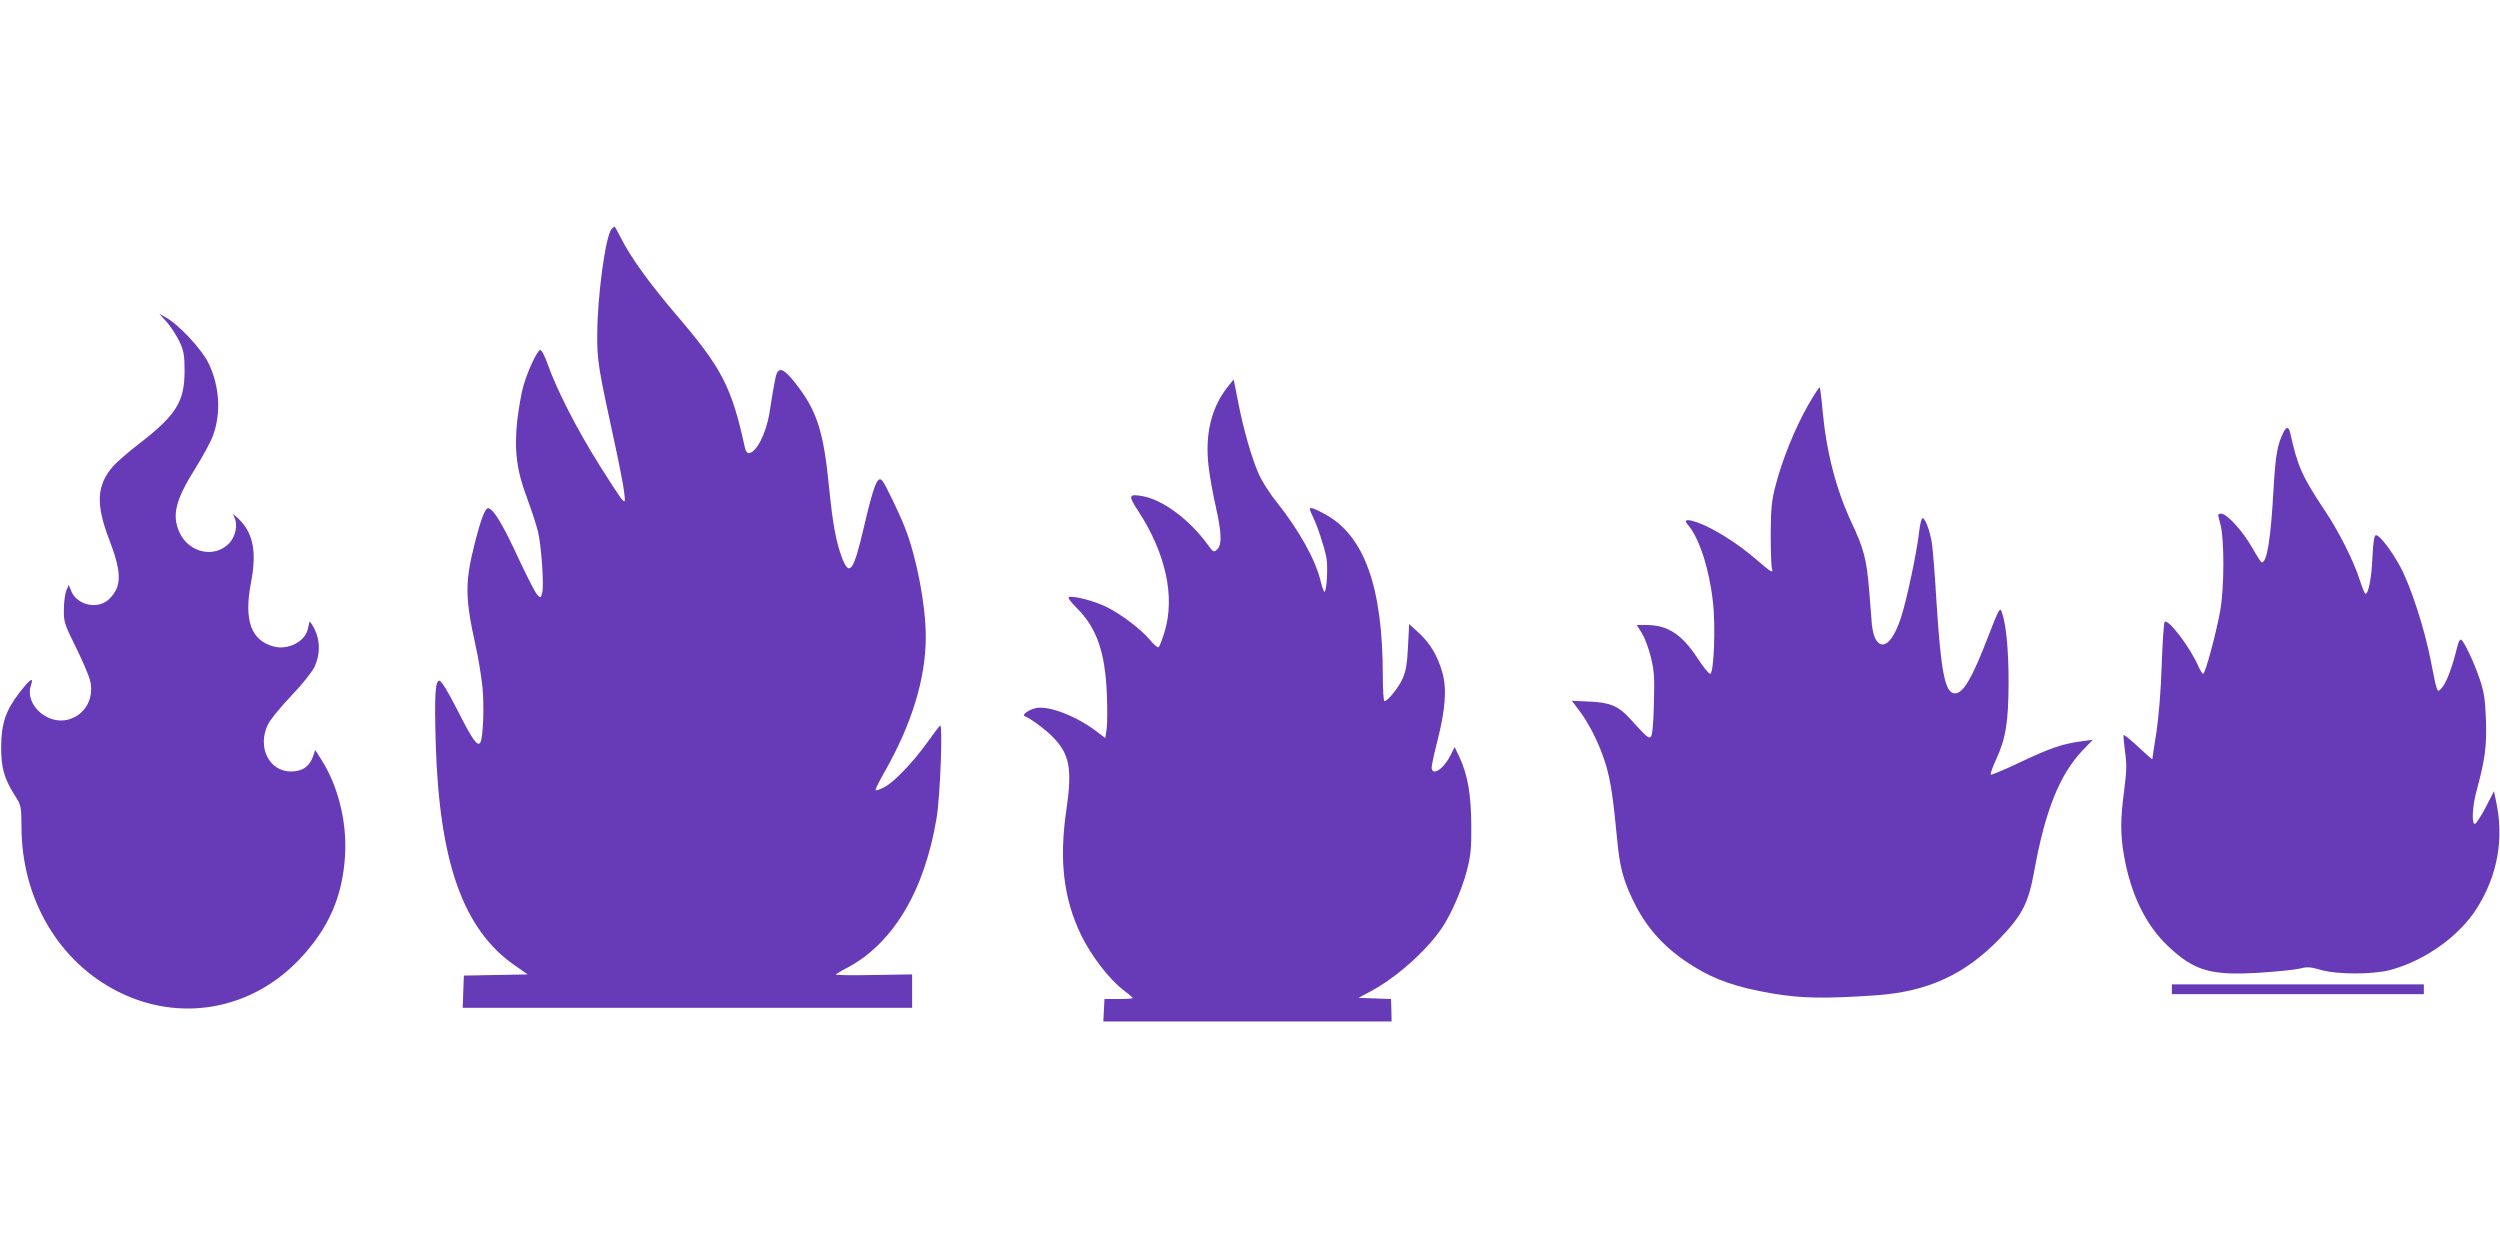 <?xml version="1.0" standalone="no"?>
<!DOCTYPE svg PUBLIC "-//W3C//DTD SVG 20010904//EN"
 "http://www.w3.org/TR/2001/REC-SVG-20010904/DTD/svg10.dtd">
<svg version="1.0" xmlns="http://www.w3.org/2000/svg"
 width="1280pt" height="640pt" viewBox="0 0 1280 640"
 preserveAspectRatio="xMidYMid meet">
<g transform="translate(0,640) scale(0.1,-0.1)"
fill="#673ab7" stroke="none">
<path d="M3131 5227 c-31 -38 -72 -339 -73 -537 -1 -134 4 -167 85 -540 25
-113 48 -232 52 -265 7 -54 6 -59 -8 -45 -9 8 -64 92 -122 185 -112 179 -214
378 -260 508 -15 43 -32 76 -39 75 -17 -5 -63 -104 -86 -183 -11 -38 -25 -120
-32 -181 -16 -153 -2 -256 52 -398 22 -60 47 -136 55 -170 17 -74 31 -273 21
-311 -7 -28 -8 -28 -26 -9 -10 10 -55 98 -99 193 -76 164 -121 239 -149 249
-17 5 -39 -52 -72 -183 -50 -197 -49 -275 5 -521 14 -61 29 -155 35 -210 10
-100 4 -261 -11 -286 -14 -22 -39 12 -119 170 -46 91 -81 147 -90 147 -22 0
-26 -74 -19 -325 19 -605 140 -947 402 -1131 l69 -48 -163 -3 -164 -3 -3 -82
-3 -83 1151 0 1150 0 0 85 0 86 -195 -3 c-107 -2 -195 -1 -195 2 0 3 24 18 54
33 237 124 399 394 461 767 19 112 33 490 18 475 -6 -5 -36 -46 -68 -90 -73
-101 -169 -201 -218 -226 -22 -11 -41 -18 -44 -15 -3 3 18 45 46 94 139 244
211 478 211 691 0 163 -47 408 -107 560 -28 72 -99 219 -115 239 -25 30 -44
-19 -98 -250 -50 -214 -72 -243 -110 -141 -30 81 -47 175 -65 356 -27 276 -59
383 -155 512 -57 76 -86 101 -104 86 -13 -11 -18 -35 -46 -213 -17 -107 -68
-208 -107 -208 -7 0 -15 10 -18 23 -69 317 -117 410 -354 687 -137 161 -232
292 -282 392 -16 32 -31 58 -33 58 -2 0 -8 -6 -15 -13z"/>
<path d="M854 4751 c21 -24 50 -69 65 -100 22 -48 26 -69 26 -151 0 -156 -43
-225 -229 -369 -56 -43 -116 -95 -135 -116 -87 -99 -92 -195 -21 -380 65 -170
64 -240 -3 -304 -57 -53 -162 -30 -192 42 l-13 32 -13 -30 c-6 -16 -12 -60
-12 -96 -1 -62 3 -75 60 -190 34 -68 67 -145 74 -172 39 -158 -129 -269 -254
-166 -45 37 -65 93 -49 139 17 48 -4 34 -59 -37 -70 -91 -92 -158 -93 -273 -1
-109 15 -166 69 -251 34 -53 34 -56 35 -164 1 -368 191 -690 496 -843 315
-158 678 -94 925 164 152 160 224 324 236 539 9 169 -36 350 -120 483 l-33 52
-12 -35 c-19 -51 -55 -75 -113 -75 -110 0 -172 122 -119 237 10 24 64 90 118
147 55 57 110 126 122 151 30 63 30 136 0 195 -13 25 -24 41 -26 35 -1 -5 -5
-22 -8 -36 -14 -64 -102 -109 -175 -89 -116 31 -153 134 -116 327 31 160 11
256 -66 329 -29 26 -30 27 -19 5 19 -36 6 -98 -26 -132 -75 -79 -207 -50 -255
55 -40 88 -21 165 81 328 38 61 78 134 89 164 44 116 36 255 -21 374 -34 70
-153 199 -218 234 l-35 20 39 -43z"/>
<path d="M6283 4416 c-83 -108 -114 -243 -95 -404 6 -53 23 -146 37 -207 30
-134 32 -195 7 -218 -18 -16 -20 -15 -49 25 -91 126 -228 228 -330 247 -75 14
-78 5 -26 -74 142 -218 191 -441 135 -622 -12 -40 -26 -74 -30 -77 -5 -3 -25
14 -45 38 -45 54 -143 129 -221 168 -59 30 -170 59 -193 51 -7 -3 10 -26 40
-56 102 -101 145 -225 154 -438 3 -75 3 -157 -1 -182 l-7 -46 -46 35 c-101 77
-241 131 -306 119 -38 -7 -78 -35 -60 -42 27 -10 105 -67 141 -104 88 -88 103
-163 72 -374 -38 -259 -15 -455 75 -642 52 -106 141 -223 213 -279 28 -21 51
-41 52 -44 0 -3 -33 -5 -72 -5 l-73 0 -3 -57 -3 -58 738 0 738 0 -1 57 -2 58
-83 3 -84 3 62 33 c131 70 282 204 363 321 49 71 105 200 131 300 19 74 23
114 22 230 -1 155 -18 256 -59 345 l-26 55 -24 -47 c-35 -68 -94 -104 -94 -57
0 11 14 75 31 142 40 157 47 263 24 343 -24 85 -61 148 -119 202 l-51 47 -6
-115 c-4 -88 -11 -127 -28 -165 -21 -47 -76 -115 -93 -115 -4 0 -8 57 -8 128
0 458 -95 722 -299 831 -77 41 -86 40 -63 -6 26 -52 61 -157 73 -217 9 -49 2
-176 -10 -176 -3 0 -12 24 -19 53 -25 108 -110 261 -223 403 -36 44 -77 109
-93 144 -37 83 -80 233 -107 373 -12 62 -22 113 -23 114 0 0 -15 -18 -33 -41z"/>
<path d="M9256 4323 c-67 -119 -128 -270 -163 -401 -22 -82 -26 -120 -27 -252
0 -85 2 -167 7 -183 6 -24 -5 -17 -83 50 -97 84 -223 162 -302 189 -54 18 -69
13 -46 -13 57 -65 109 -223 128 -393 15 -124 5 -370 -14 -370 -7 0 -36 36 -64
79 -80 122 -152 170 -260 171 l-52 0 26 -41 c14 -22 35 -77 46 -122 17 -69 20
-103 16 -239 -2 -100 -8 -162 -15 -169 -12 -12 -17 -8 -108 92 -58 64 -103 83
-209 87 l-88 4 40 -53 c55 -74 107 -182 136 -281 23 -81 36 -166 56 -378 12
-130 30 -203 76 -299 71 -152 168 -259 318 -351 108 -67 221 -106 397 -136
154 -26 268 -28 534 -10 268 19 459 108 638 295 113 119 143 179 173 345 55
304 129 488 243 610 l56 58 -55 -7 c-99 -13 -163 -35 -313 -106 -82 -39 -151
-68 -154 -65 -3 3 8 37 26 75 51 111 64 192 65 396 0 170 -13 305 -36 364 -8
23 -15 10 -67 -124 -84 -219 -129 -295 -172 -295 -50 0 -71 105 -94 465 -8
138 -19 275 -24 306 -11 67 -37 133 -49 125 -5 -3 -12 -34 -16 -68 -11 -102
-64 -353 -93 -440 -41 -125 -92 -170 -128 -114 -9 14 -18 48 -21 78 -2 29 -9
109 -14 178 -13 156 -27 210 -89 342 -81 173 -130 364 -150 581 -5 60 -12 111
-14 114 -3 2 -30 -40 -61 -94z"/>
<path d="M11692 4188 c-32 -63 -42 -120 -52 -302 -14 -247 -33 -366 -60 -366
-3 0 -26 35 -50 78 -49 85 -128 172 -158 172 -18 0 -18 -2 -4 -52 21 -77 21
-326 -1 -448 -21 -115 -76 -320 -87 -320 -4 0 -16 19 -26 42 -44 99 -154 242
-171 224 -4 -4 -11 -103 -15 -219 -4 -130 -15 -264 -27 -345 -12 -74 -21 -136
-21 -139 0 -3 -32 25 -71 62 -39 36 -73 64 -76 62 -2 -3 1 -40 7 -84 9 -63 9
-100 -4 -198 -20 -148 -20 -229 -1 -336 34 -196 110 -353 223 -461 137 -130
220 -154 476 -138 87 6 178 15 202 21 37 10 55 8 107 -7 83 -24 266 -24 356 0
178 48 354 174 444 318 105 168 138 353 97 545 l-11 52 -42 -82 c-23 -44 -48
-82 -54 -85 -20 -6 -15 91 8 173 42 155 52 225 47 360 -4 106 -10 144 -32 208
-28 84 -79 192 -95 202 -6 3 -15 -14 -20 -37 -25 -103 -54 -180 -76 -206 -28
-33 -25 -40 -60 138 -33 167 -102 378 -155 477 -45 84 -106 163 -125 163 -9 0
-14 -32 -18 -112 -5 -109 -20 -188 -36 -188 -4 0 -17 33 -30 73 -31 96 -105
244 -178 353 -116 174 -139 225 -177 397 -8 33 -19 34 -34 5z"/>
<path d="M11120 1335 l0 -25 645 0 645 0 0 25 0 25 -645 0 -645 0 0 -25z"/>
</g>
</svg>

